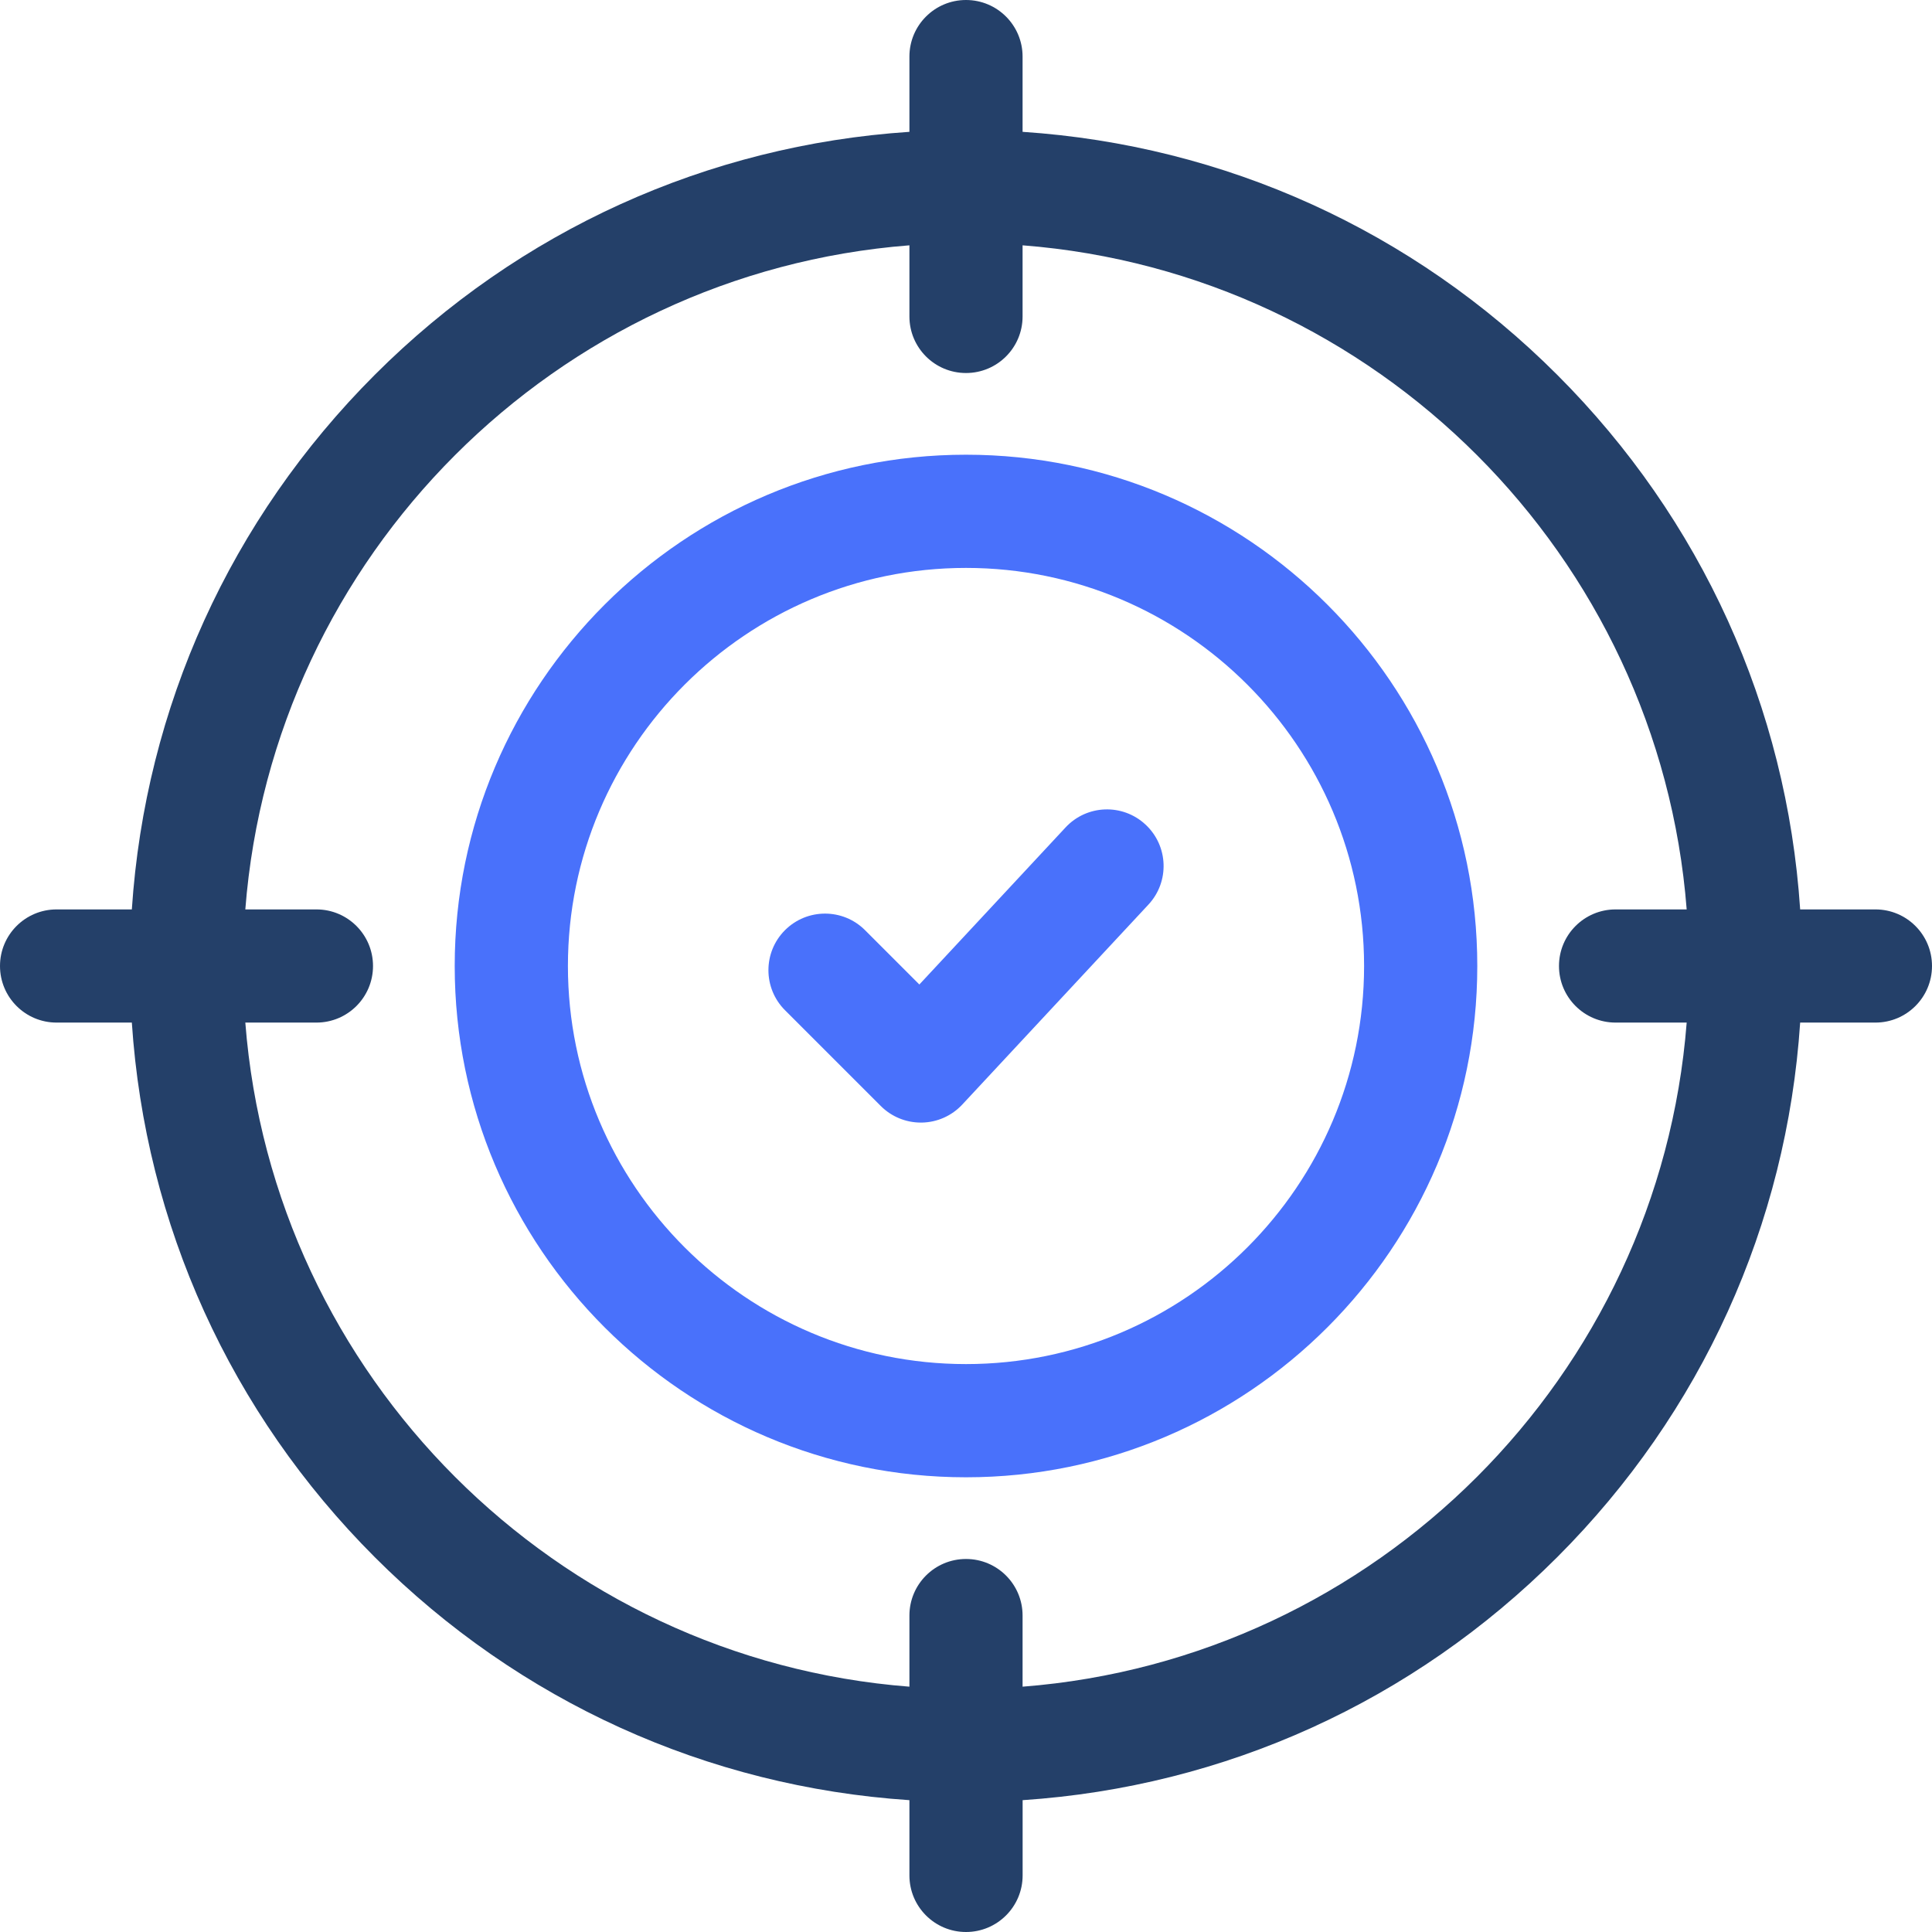 <svg width="42" height="42" viewBox="0 0 42 42" fill="none" xmlns="http://www.w3.org/2000/svg">
<path d="M21 9.885C14.871 9.885 9.885 14.871 9.885 21C9.885 27.129 14.871 32.115 21 32.115C27.129 32.115 32.115 27.129 32.115 21C32.115 14.871 27.129 9.885 21 9.885ZM21 29.654C16.228 29.654 12.346 25.772 12.346 21C12.346 16.228 16.228 12.346 21 12.346C25.772 12.346 29.654 16.228 29.654 21C29.654 25.772 25.772 29.654 21 29.654Z" fill="#4971FB"/>
<path d="M23.164 17.988L19.986 21.402L18.805 20.221C18.325 19.741 17.546 19.741 17.065 20.221C16.585 20.701 16.585 21.481 17.065 21.961L19.148 24.044C19.379 24.275 19.692 24.404 20.018 24.404C20.026 24.404 20.033 24.404 20.04 24.404C20.374 24.398 20.691 24.257 20.919 24.012L24.966 19.665C25.429 19.167 25.401 18.389 24.903 17.926C24.406 17.462 23.627 17.49 23.164 17.988Z" fill="#4971FB"/>
<path d="M40.77 19.77H39.134C38.842 15.378 36.993 11.289 33.852 8.148C30.711 5.007 26.622 3.158 22.23 2.866V1.23C22.23 0.551 21.68 0 21 0C20.32 0 19.77 0.551 19.77 1.23V2.866C15.378 3.158 11.289 5.007 8.148 8.148C5.007 11.289 3.158 15.378 2.866 19.77H1.23C0.551 19.77 0 20.32 0 21C0 21.68 0.551 22.23 1.23 22.23H2.866C3.158 26.622 5.007 30.711 8.148 33.852C11.289 36.993 15.378 38.842 19.77 39.134V40.77C19.77 41.449 20.32 42 21 42C21.68 42 22.231 41.449 22.231 40.77V39.134C26.622 38.842 30.711 36.993 33.852 33.852C36.993 30.711 38.842 26.622 39.134 22.23H40.77C41.449 22.23 42 21.68 42 21C42 20.32 41.449 19.77 40.77 19.77ZM22.23 36.667V35.121C22.23 34.441 21.68 33.891 21 33.891C20.32 33.891 19.77 34.441 19.77 35.121V36.667C12.083 36.069 5.931 29.917 5.333 22.23H6.879C7.558 22.23 8.109 21.68 8.109 21C8.109 20.32 7.558 19.77 6.879 19.77H5.333C5.931 12.083 12.083 5.931 19.77 5.333V6.879C19.77 7.559 20.32 8.109 21 8.109C21.68 8.109 22.23 7.559 22.23 6.879V5.333C29.917 5.931 36.069 12.083 36.667 19.77H35.121C34.442 19.77 33.891 20.32 33.891 21C33.891 21.68 34.442 22.23 35.121 22.23H36.667C36.069 29.917 29.917 36.069 22.23 36.667Z" fill="#244069"/>
</svg>
